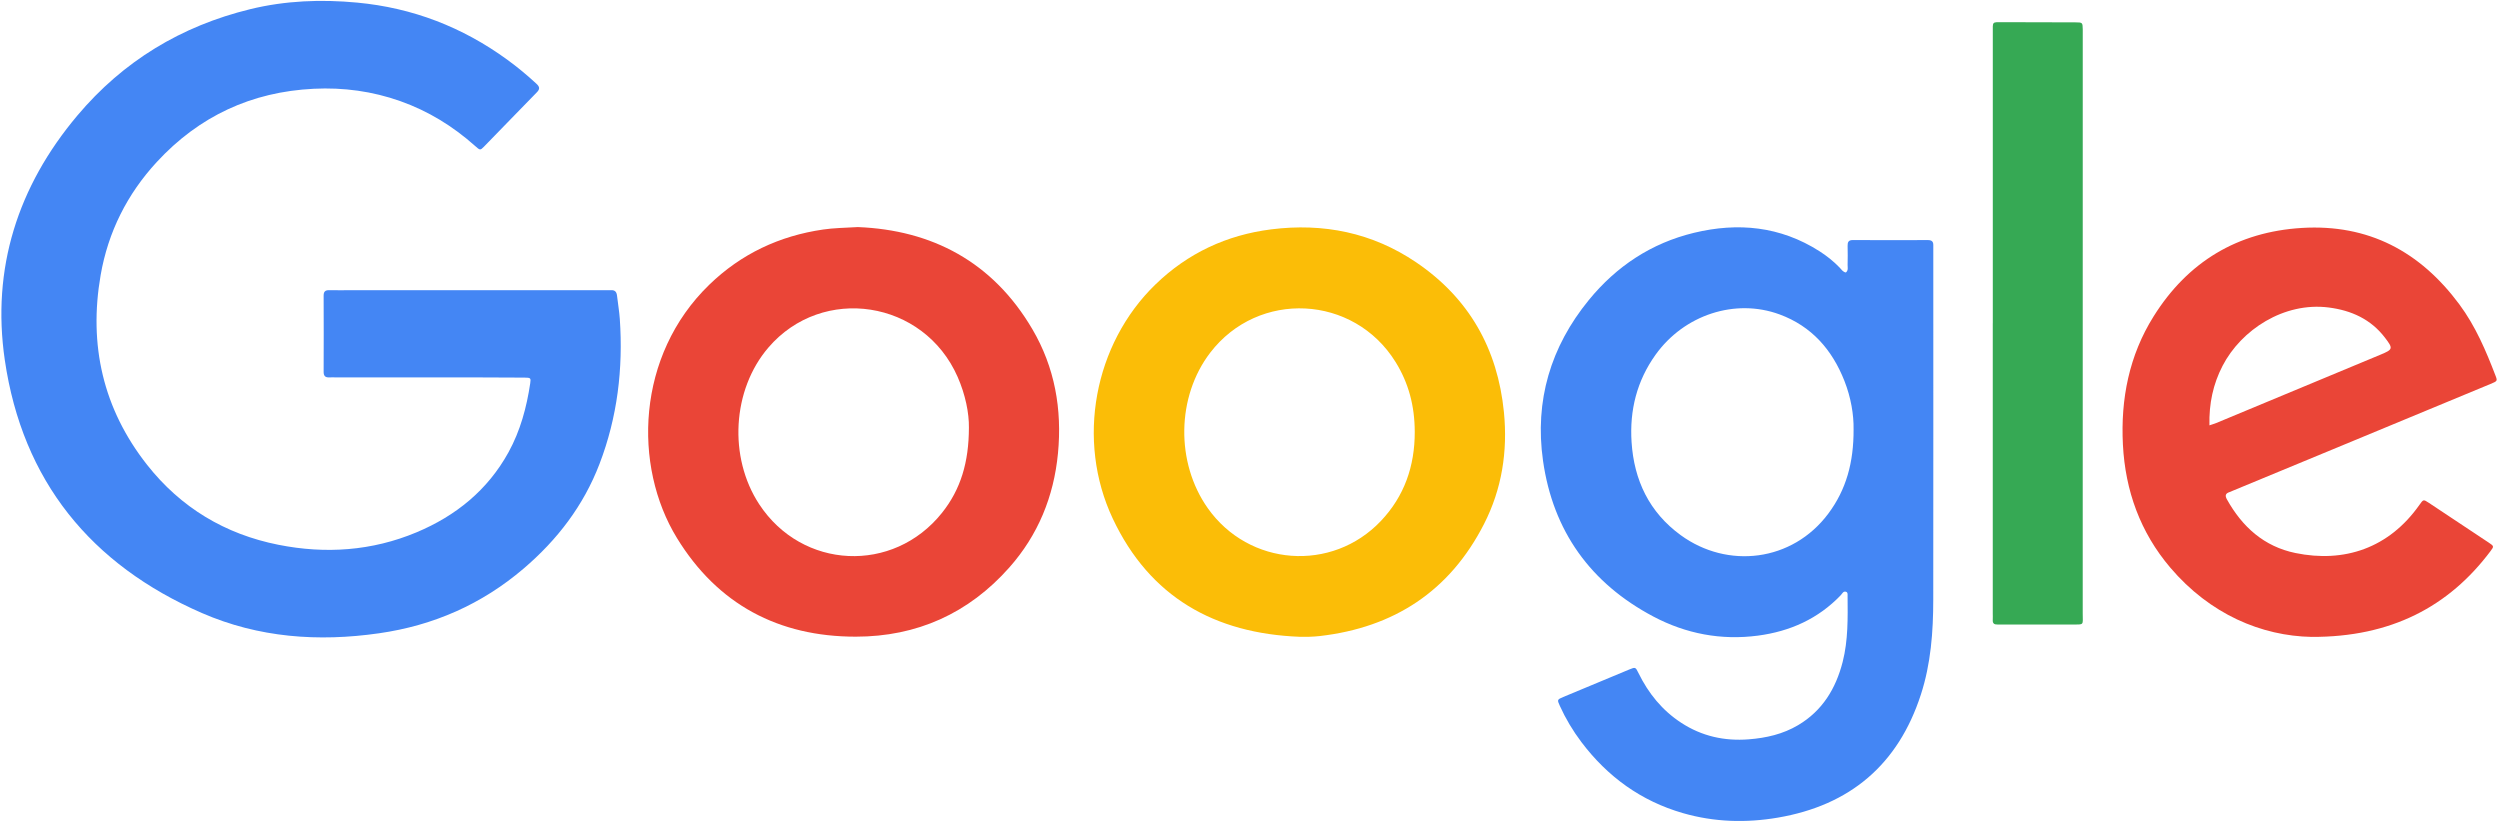 <?xml version="1.0" encoding="UTF-8"?>
<svg xmlns="http://www.w3.org/2000/svg" width="393" height="130" viewBox="0 0 393 130" fill="none">
  <path d="M73.901 45.616C80.964 45.616 88.028 45.616 95.09 45.616C95.407 45.616 95.725 45.635 96.041 45.616C96.673 45.576 96.933 45.895 96.998 46.489C97.131 47.704 97.349 48.913 97.433 50.129C97.972 57.953 97.06 65.58 94.24 72.935C91.73 79.481 87.615 84.855 82.32 89.374C75.736 94.994 68.142 98.326 59.588 99.552C50.025 100.925 40.657 100.244 31.76 96.375C14.273 88.77 3.534 75.584 0.756 56.603C-1.349 42.2 2.789 29.301 12.152 18.172C19.351 9.618 28.475 4.095 39.323 1.445C44.869 0.09 50.49 -0.123 56.163 0.411C64.843 1.229 72.677 4.246 79.717 9.366C81.329 10.539 82.864 11.808 84.327 13.165C84.822 13.623 84.92 13.974 84.4 14.505C81.606 17.349 78.849 20.228 76.06 23.077C75.484 23.666 75.45 23.631 74.639 22.906C71.183 19.83 67.312 17.453 62.944 15.903C58.535 14.339 53.986 13.725 49.327 13.954C39.541 14.432 31.287 18.27 24.645 25.468C19.988 30.516 16.997 36.472 15.821 43.246C13.917 54.222 16.191 64.265 23.116 73.062C28.414 79.792 35.373 83.973 43.773 85.641C51.179 87.112 58.471 86.613 65.465 83.687C71.645 81.102 76.665 77.049 79.944 71.084C81.797 67.71 82.788 64.038 83.352 60.246C83.475 59.424 83.416 59.368 82.462 59.36C79.746 59.334 77.029 59.326 74.313 59.326C67.16 59.322 60.005 59.326 52.852 59.326C52.491 59.326 52.127 59.309 51.766 59.326C51.145 59.355 50.872 59.111 50.875 58.453C50.894 54.463 50.892 50.473 50.875 46.484C50.872 45.836 51.129 45.599 51.761 45.615C52.891 45.642 54.025 45.62 55.155 45.62C61.403 45.62 67.652 45.62 73.899 45.62L73.901 45.616Z" fill="#4486F4"></path>
  <path d="M290.18 42.833C290.584 42.476 290.437 42.041 290.444 41.655C290.466 40.658 290.469 39.66 290.444 38.663C290.43 38.071 290.574 37.734 291.265 37.738C295.202 37.756 299.141 37.753 303.08 37.741C303.647 37.741 303.927 37.961 303.915 38.536C303.908 38.853 303.915 39.171 303.915 39.489C303.915 57.757 303.927 76.023 303.908 94.291C303.903 99.336 303.533 104.344 301.963 109.185C298.393 120.203 290.822 126.596 279.478 128.531C274.466 129.386 269.473 129.242 264.55 127.821C257.96 125.915 252.708 122.101 248.597 116.656C247.255 114.879 246.119 112.974 245.198 110.944C244.773 110.003 244.773 109.976 245.751 109.564C249.214 108.109 252.681 106.664 256.152 105.231C257.083 104.847 257.11 104.864 257.563 105.791C259.128 108.993 261.298 111.673 264.297 113.627C267.523 115.729 271.065 116.522 274.899 116.223C277.648 116.008 280.268 115.412 282.654 114C286.471 111.741 288.588 108.262 289.665 104.06C290.54 100.639 290.468 97.143 290.44 93.652C290.439 93.434 290.479 93.146 290.238 93.046C289.776 92.853 289.614 93.307 289.389 93.542C285.826 97.278 281.385 99.256 276.351 99.921C270.57 100.686 265.042 99.633 259.912 96.921C250.03 91.698 244.131 83.489 242.561 72.416C241.227 63.006 243.749 54.522 249.766 47.161C254.107 41.851 259.601 38.215 266.294 36.599C273.219 34.925 279.865 35.572 286.001 39.479C287.149 40.21 288.21 41.056 289.163 42.037C289.462 42.345 289.702 42.763 290.177 42.839L290.18 42.833ZM291.382 67.488C291.422 65.213 290.973 62.498 289.95 59.894C288.017 54.98 284.791 51.285 279.754 49.427C272.772 46.853 264.747 49.495 260.262 55.754C257.315 59.867 256.159 64.481 256.482 69.489C256.87 75.514 259.28 80.535 264.204 84.124C271.573 89.493 281.745 88.322 287.409 80.743C290.231 76.966 291.409 72.675 291.383 67.487L291.382 67.488Z" fill="#4486F4"></path>
  <path d="M134.877 35.697C146.427 36.161 156.037 41.1 162.289 51.75C165.814 57.754 166.977 64.344 166.313 71.263C165.661 78.057 163.19 84.102 158.663 89.212C152.265 96.437 144.125 100.08 134.536 100.085C122.391 100.09 112.813 95.019 106.412 84.57C99.478 73.255 100.011 55.872 111.512 44.745C116.519 39.9 122.533 37.074 129.42 36.078C131.039 35.843 132.667 35.817 134.879 35.695L134.877 35.697ZM152.313 67.228C152.345 64.947 151.765 62.04 150.545 59.26C145.241 47.163 129.304 44.694 120.779 54.65C115.104 61.278 114.489 71.869 119.351 79.274C126.098 89.549 140.413 90.23 148.083 80.618C151.022 76.936 152.302 72.665 152.313 67.23V67.228Z" fill="#EA4537"></path>
  <path d="M204.316 100.104C190.946 99.588 180.746 93.871 174.926 81.522C169.132 69.222 171.984 54.07 181.635 44.718C186.708 39.803 192.818 36.941 199.826 36.056C208.04 35.021 215.722 36.569 222.612 41.232C230.924 46.86 235.429 54.817 236.418 64.793C237.026 70.942 236.097 76.865 233.295 82.359C227.911 92.921 219.141 98.653 207.434 99.991C206.895 100.052 206.35 100.082 205.808 100.101C205.311 100.12 204.813 100.104 204.314 100.104H204.316ZM222.399 67.91C222.392 63.763 221.415 60.191 219.391 56.92C212.819 46.307 197.813 45.552 190.238 55.453C184.954 62.358 184.798 72.724 189.868 79.895C196.328 89.031 209.375 90.014 217.074 81.899C220.777 77.997 222.406 73.252 222.399 67.909V67.91Z" fill="#FBBD07"></path>
  <path d="M363.402 100.122C355.533 99.977 347.418 96.584 341.164 89.223C336.451 83.675 334.096 77.141 333.722 69.908C333.352 62.721 334.695 55.882 338.552 49.726C343.929 41.142 351.737 36.448 361.846 35.832C372.296 35.196 380.433 39.522 386.604 47.837C389.145 51.261 390.793 55.132 392.302 59.073C392.615 59.89 392.584 59.912 391.494 60.364C384.385 63.313 377.276 66.26 370.165 69.206C363.766 71.857 357.366 74.505 350.965 77.155C350.798 77.224 350.636 77.307 350.463 77.363C349.826 77.57 349.755 77.933 350.07 78.499C352.481 82.825 355.903 85.915 360.841 86.934C368.492 88.511 375.535 86.198 380.348 79.35C380.95 78.495 380.958 78.48 381.827 79.054C384.963 81.126 388.093 83.208 391.22 85.292C392.062 85.853 392.074 85.883 391.514 86.629C384.955 95.386 375.826 100.169 363.402 100.12V100.122ZM347.324 66.865C347.824 66.694 348.123 66.61 348.407 66.493C357.006 62.918 365.604 59.34 374.2 55.76C376.188 54.932 376.233 54.806 374.912 53.078C372.686 50.169 369.616 48.79 366.076 48.338C359.036 47.44 352.315 51.849 349.387 57.51C347.901 60.381 347.244 63.434 347.324 66.865Z" fill="#EA4537"></path>
  <path d="M313.268 50.823C313.268 35.59 313.268 20.358 313.268 5.127C313.268 3.371 313.099 3.482 314.843 3.486C318.645 3.491 322.449 3.496 326.251 3.515C327.383 3.52 327.385 3.54 327.409 4.626C327.414 4.853 327.409 5.08 327.409 5.307C327.409 35.68 327.41 66.053 327.404 96.427C327.404 98.329 327.704 98.173 325.68 98.177C322.104 98.183 318.527 98.178 314.949 98.177C314.632 98.177 314.316 98.161 313.998 98.173C313.503 98.192 313.229 98.009 313.261 97.469C313.283 97.107 313.263 96.743 313.263 96.381C313.263 81.195 313.263 66.008 313.263 50.821L313.268 50.823Z" fill="#36A954"></path>
</svg>
